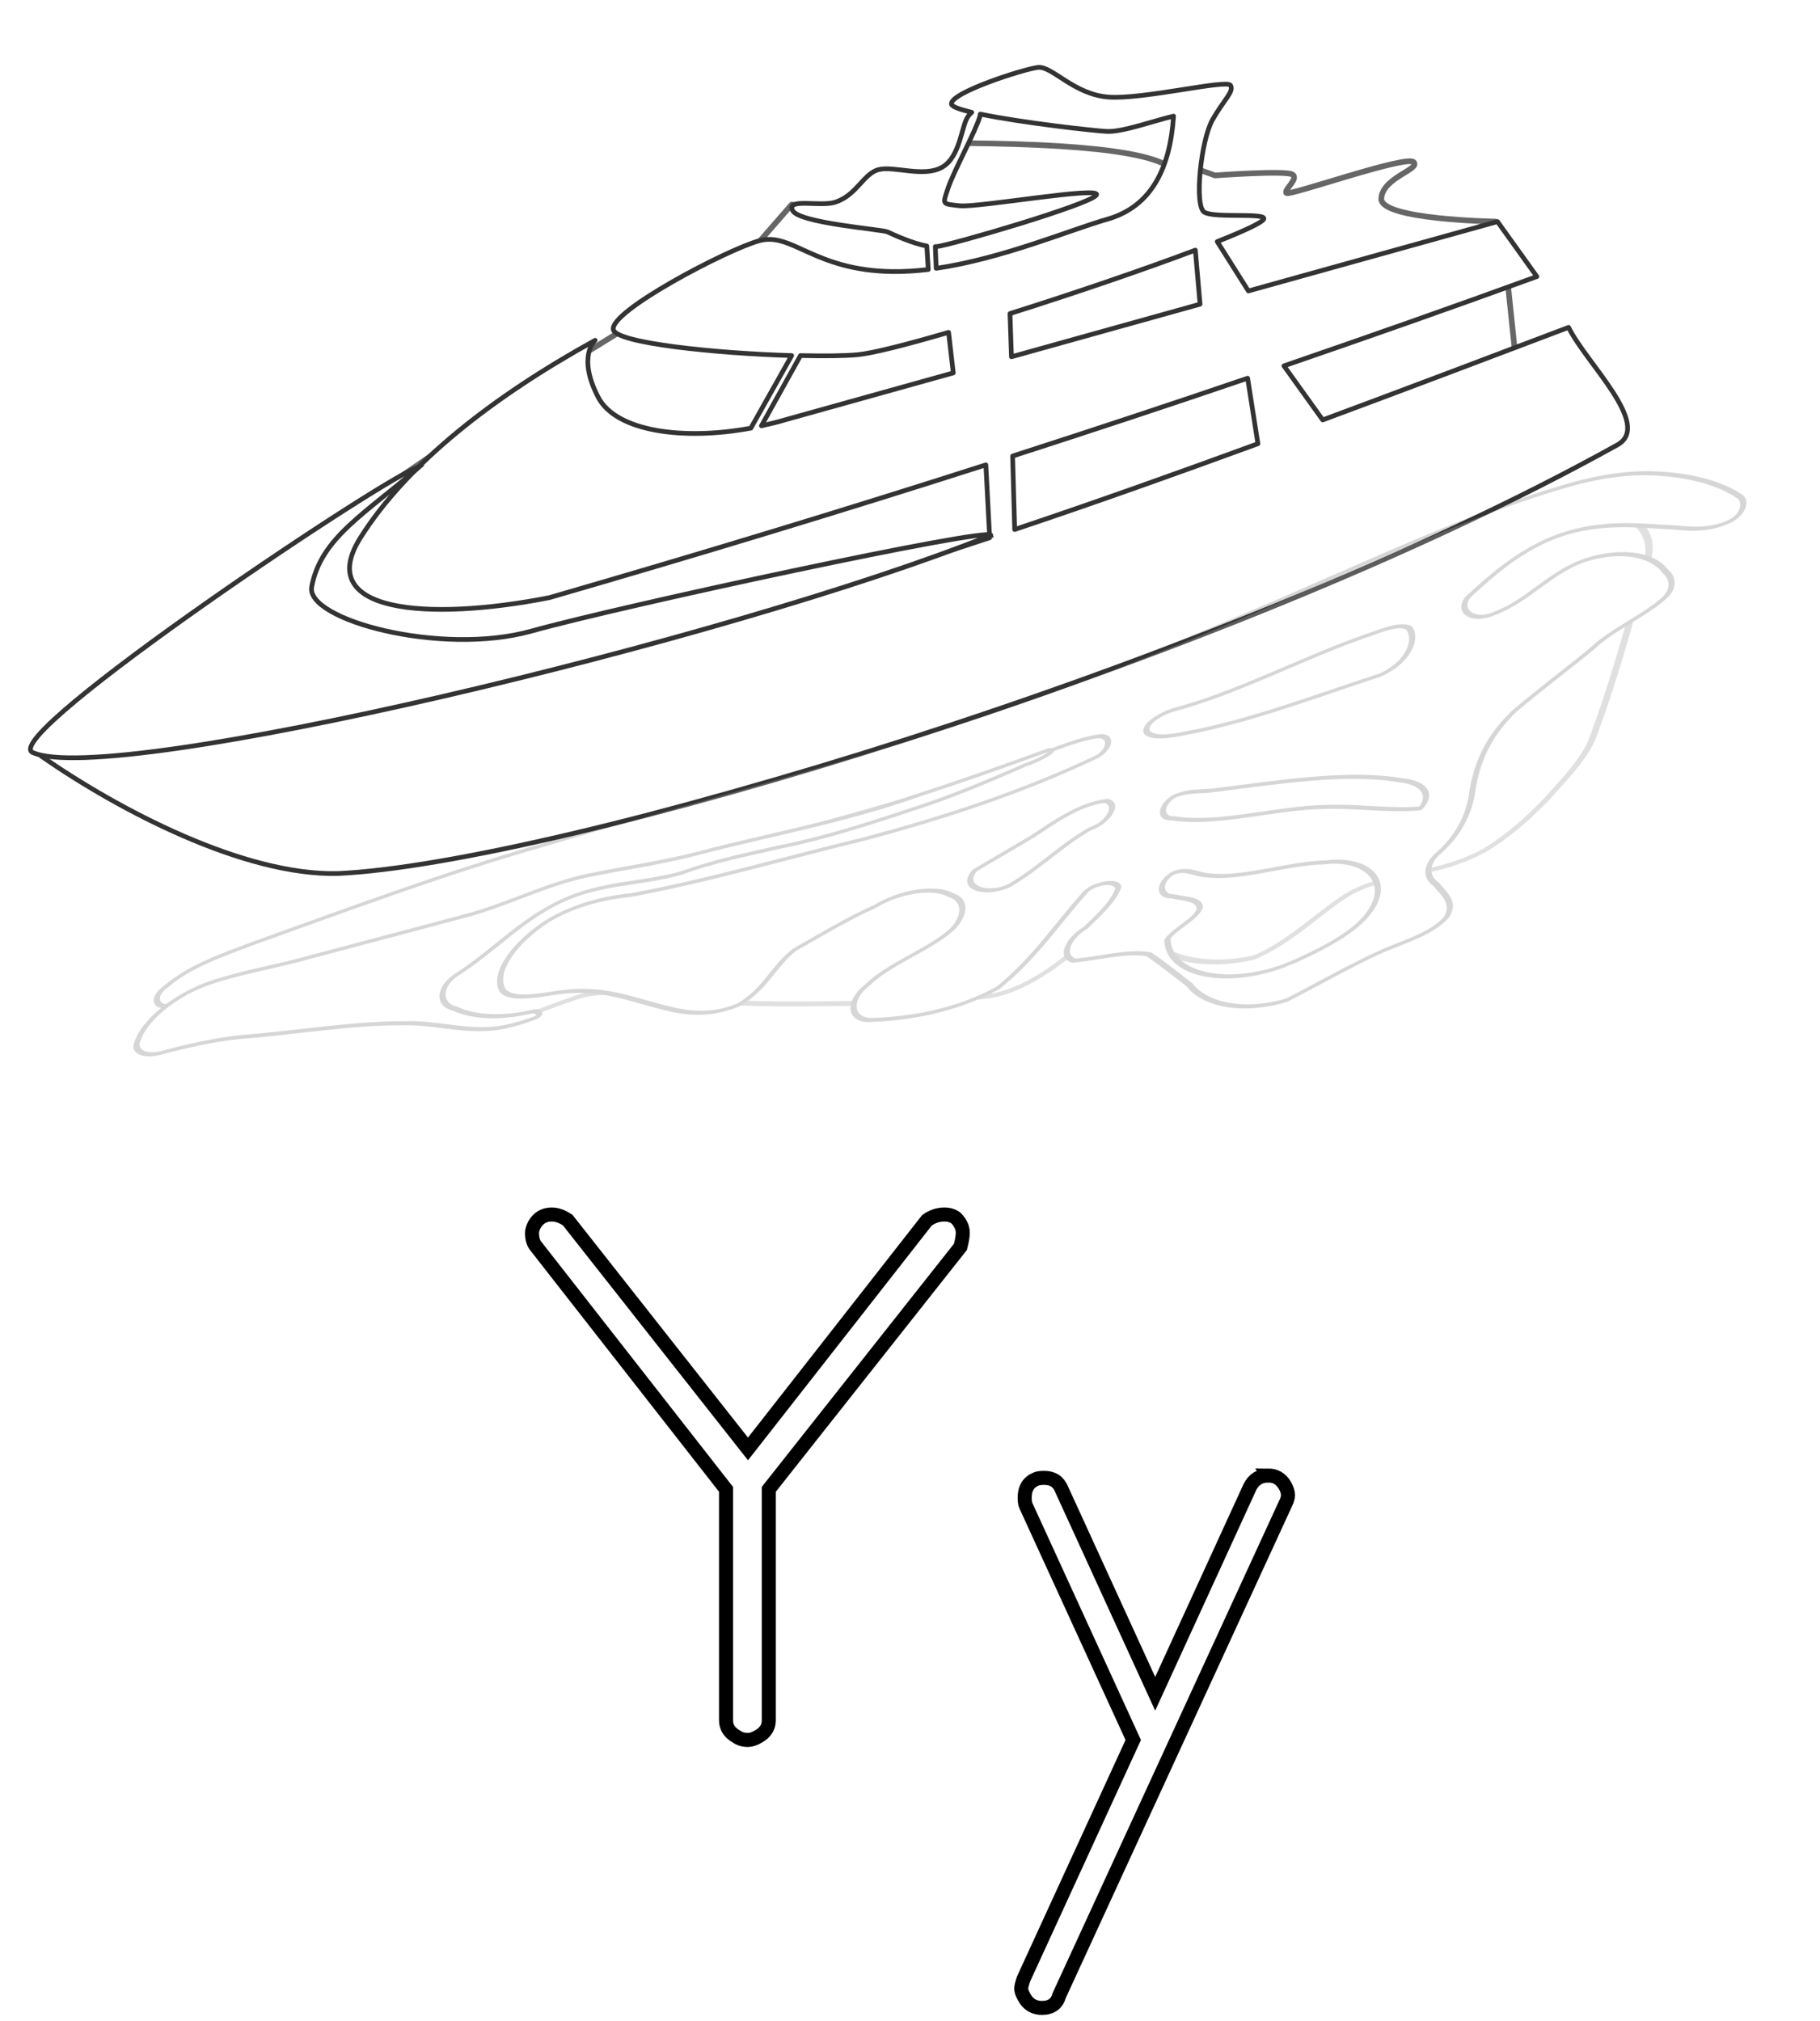 <?xml version="1.0" encoding="UTF-8" standalone="no"?>
<svg xmlns:inkscape="http://www.inkscape.org/namespaces/inkscape" xmlns:rdf="http://www.w3.org/1999/02/22-rdf-syntax-ns#" xmlns="http://www.w3.org/2000/svg" xmlns:xlink="http://www.w3.org/1999/xlink" xmlns:ns1="http://sozi.baierouge.fr" xmlns:cc="http://creativecommons.org/ns#" xmlns:dc="http://purl.org/dc/elements/1.1/" xmlns:sodipodi="http://sodipodi.sourceforge.net/DTD/sodipodi-0.dtd" id="svg2" sodipodi:docname="letter_Y.svg" viewBox="0 0 316.16 351.01" version="1.1" inkscape:version="0.48.4 r9939">
<defs id="defs14">
<filter id="filter3843" color-interpolation-filters="sRGB">
<feGaussianBlur id="feGaussianBlur3845" stdDeviation="0.193"/>
</filter>
<filter id="filter3957" color-interpolation-filters="sRGB">
<feGaussianBlur id="feGaussianBlur3959" stdDeviation="2.364"/>
</filter>
</defs>
<sodipodi:namedview id="namedview12" bordercolor="#666666" inkscape:pageshadow="2" guidetolerance="10" pagecolor="#ffffff" gridtolerance="10" inkscape:window-maximized="0" inkscape:zoom="0.67234552" objecttolerance="10" borderopacity="1" inkscape:current-layer="svg2" inkscape:cx="158.08" inkscape:cy="175.505" inkscape:window-y="0" inkscape:window-x="0" inkscape:window-width="640" showgrid="false" inkscape:pageopacity="0" inkscape:window-height="480"/>
<title id="title3983">Y de yate</title>
<g id="text2816-1" style="color:#000000;stroke:#000000;stroke-width:2.436;fill:none" transform="translate(844.58 -691.49)">
<path id="path10121" inkscape:connector-curvature="0" d="m-745.94 903.46 31.296 39.72 31.094-39.72c0.935-0.665 1.939-0.998 3.012-0.998 0.8 0 1.467 0.2 2.002 0.6 0.804 0.8 1.206 1.669 1.206 2.608-0 0.535-0.135 1.337-0.404 2.406l-33.298 42.126v40.124c-0 1.204-0.602 2.141-1.806 2.81-0.669 0.4-1.271 0.6-1.806 0.6-0.804 0-1.473-0.2-2.008-0.6-1.204-0.669-1.806-1.606-1.806-2.81v-40.124l-33.096-42.328c-0.404-0.535-0.606-1.269-0.606-2.204 0-0.4 0.135-0.869 0.404-1.408 0.669-1.2 1.671-1.8 3.006-1.8 0.939 0 1.875 0.333 2.81 0.998z"/>
<path id="path10123" inkscape:connector-curvature="0" d="m-624.25 947.8c1.204 0 2.141 0.535 2.81 1.604 0.4 0.669 0.6 1.271 0.6 1.806-0 0.4-0.133 0.869-0.398 1.408l-39.322 85.459c-0.4 1.469-1.402 2.204-3.006 2.204-1.204-0-2.141-0.467-2.81-1.402-0.535-0.804-0.802-1.474-0.802-2.008 0-0.265 0.133-0.8 0.398-1.604l19.058-41.526-18.654-40.724c-0.135-0.265-0.202-0.733-0.202-1.402 0-1.604 0.669-2.675 2.008-3.214 0.265-0.131 0.733-0.196 1.402-0.196 1.473 0 2.477 0.667 3.012 2.002l16.248 35.508 16.45-35.906c0.669-1.339 1.739-2.008 3.208-2.008z"/>
</g>
<g id="g3052">
<g id="layer1" style="fill:#ffffff" transform="matrix(1.633 0 0 1.633 -272.46 -633.33)">
<path id="path3824" style="stroke-linejoin:round;stroke:#666666;stroke-width:0.6;fill:#ffffff" inkscape:connector-curvature="0" d="m269.38 403.06-3.938 5.906-10.25 1.344-4.125-0.719-4.281 4.906-22.312 13.75-31.78 21.78 14.81 9.47 68.03-13.75 46.97-15.19 5.719-3.188-1.25-11.969-6.719-1.938 5.656-2.062s-12.217-0.194-12.125-2.438c0.092-2.244 4.233-3.126 3.433-3.888-0.8-0.762-13.206 3.624-13.527 3.295-0.321-0.329 1.381-1.542 0.625-1.982-0.756-0.44-8.219 0.107-8.219 0.107l-2.781-1 0.125 1.219-1.375 0.094c-0.09-2.269-6.891-3.623-22.688-3.75z"/>
<g id="g3831" style="filter:url(#filter3843);stroke:#333333;stroke-width:.5;fill:#ffffff">
<path id="path3796" style="stroke-linejoin:round;fill:#ffffff" inkscape:connector-curvature="0" d="m277.28 395c-1.487 0.16-9.417 2.705-9.219 3.906 0.046 0.278 0.896 0.574 2.156 0.875-0.126 0.132-0.255 0.244-0.375 0.406-0.733 0.984-0.816 4.322-2.781 5.438-1.965 1.116-5.123-0.17-6.75 0.25s-2.321 2.734-4.625 3.469c-1.571 0.501-5.193-0.472-4.531 0.875 0.662 1.347 9.464 2.002 10.094 2.281 0.507 0.225 2.583 1.215 4.188 1.5l0.156 2.5c-1.297 0.158-2.591 0.236-3.844 0.219-8.312-0.117-10.67-4.229-14.125-3.281-3.455 0.948-15.997 7.535-15.531 9.469 0.344 1.427 10.934 2.515 18.969 2.75l-4.344 7.719c-7.111 1.319-14.335 0.394-16.25-3.312-2.253-4.361-0.312-6.031-0.312-6.031-10.783 5.95-19.966 13.068-24.969 21-5.003 7.933 7.091 8.931 20.094 6.375 16.058-4.651 31.372-9.298 46.438-14.125l0.406 7.75c-30.853 10.217-63.227 18.694-100.91 23.219 8.263 5.757 21.577 12.74 31.562 12.5 22.805-1.014 93.646-21.989 136.12-45.594 3.79-2.106-3.376-8.756-5.188-12.5-8.769 3.323-17.463 6.615-26.156 9.844l-4.125-5.75c8.908-3.064 17.848-6.202 26.906-9.5l-4.188-5.844-26.5 7.375-3.312-5.25c2.809-1.115 4.719-1.997 4.938-2.375 0.43-0.745-5.217-0.088-6.312-0.75-1.096-0.662-0.364-7.67 0.875-9.844 1.239-2.174 2.313-2.996 1.906-3.656-0.407-0.66-9.334 1.532-13 1.25-3.666-0.282-5.982-3.317-7.469-3.156zm-6.156 4.969c4.436 0.925 12.284 1.797 13.5 1.844 1.693 0.066 5.042-1.162 7.062-1.625-0.366 5.431-2.275 9.606-7.062 10.969-3.907 1.112-11.143 4.187-18.188 5.219l-0.094-2.312c0.049-0.003 0.11 0.005 0.156 0 1.555-0.18 16.189-4.446 16.969-5.469 0.78-1.023-12.612 1.345-14.531 1.125-1.919-0.22-1.827-0.091-1.25-1.844 0.577-1.753 2.973-6.132 3.406-7.688 0.024-0.084 0.016-0.147 0.031-0.219zm22.88 14.47 0.5 5.75-20.062 5.594-0.156-4.594c6.875-2.17 14.35-4.722 19.719-6.75zm-26.25 8.75 0.5 4.312-17.812 4.969c-0.852 0.259-1.72 0.464-2.594 0.656l4.15-7.47c2.457 0.052 4.651 0.045 6.094-0.094 1.602-0.154 5.207-1.071 9.656-2.375zm31.812 4.875 1.094 6.969c-8.568 3.136-17.165 6.205-25.875 9.125l-0.219-7.812c8.371-2.7 16.691-5.447 25-8.281z"/>
<path id="path2998" style="fill:#ffffff" inkscape:connector-curvature="0" d="m272.25 444.77c-0.138-0.916-39.232 7.501-48.877 10.194-9.645 2.693-24.018-1.211-23.371-4.704 0.969-5.229 5.694-7.775 11.402-12.724-1.754-0.18-44.917 28.622-41.076 30.345 8.307 3.728 73.964-11.913 101.92-23.111z"/>
</g>
<path id="path2996" style="fill:#ffffff" inkscape:connector-curvature="0" d="m197.06 453.92c3.083 2.664 7.828 3.993 13.212 4.684 0 0-29.54 8.723-30.123 5.774-0.583-2.95 10.774-6.56 16.91-10.458z"/>
<g id="g3913" style="opacity:.2;filter:url(#filter3957);fill:#ffffff" transform="matrix(.946 -.398 -.177 -.502 113.95 804.83)">
<path id="path3903" style="stroke-linejoin:round;stroke:#666666;stroke-width:.813;fill:#ffffff" inkscape:connector-curvature="0" d="m272.88 411.06c-4.806 2.07-7.845 6.853-9.188 11.75-1.225 3.072-5.476 4.604-8.209 2.544-2.807-1.508-6.465-2.759-9.429-0.948-6.412 3.716-12.279 8.276-18.116 12.82-6.015 4.657-11.612 9.833-16.78 15.412-1.481 1.679-3.347 3.224-5.674 3.383-3.339 0.489-7.176 0.034-9.91 2.414-3.82 2.871-6.911 6.554-10.413 9.781-1.325 1.376-0.899 3.704 0.662 4.702 1.51 1.177 3.468 0.455 5.207 0.688 4.673 0.127 9.35 0.765 13.807 2.202 3.329 0.723 6.743-0.167 9.768-1.573 12.709-4.835 26.063-8.497 39.732-8.798 9.072-0.433 18.157-0.804 27.239-0.733 11.425 0.576 22.665 3.786 34.16 3.076 2.846-0.034 5.869-0.579 8.031-2.577 2.691-2.537 3.51-6.588 2.725-10.123-0.578-2.564-1.876-4.887-2.687-7.38-2.966-7.701-5.914-15.421-9.364-22.921-1.519-3.113-4.216-5.38-6.705-7.696-2.273-1.9-4.798-3.661-7.67-4.491-2.3-0.45-4.662 0-6.795 0.899-2.869 0.833-5.963 2.622-8.962 1.274-3.472-1.382-6.607-3.979-10.494-4.048l-0.938 0.344z"/>
<g id="g3905" style="filter:url(#filter3843);stroke:#333333;stroke-width:.677;fill:#ffffff">
<path id="path3907" style="stroke-linejoin:round;fill:#ffffff" inkscape:connector-curvature="0" d="m274.81 400.47c-4.487 1.345-7.547 5.69-8.281 10.188-0.967 2.942-1.868 5.906-2.938 8.812-1.933 2.346-5.009 3.115-7.531 4.625-1.281 1.897 0.179 4.623 2.25 5.188 1.772 1.347 3.699 2.723 4.594 4.844 0.156 1.805-2.597 2.938-3.688 1.438-3.771-3.585-6.954-7.936-11.531-10.562-4.959-1.04-9.937 1.225-13.844 4.125-1.865 1.855-1.159 5.375 1.143 6.539 2.948 2.293 7.095 1.63 10.157 3.655 1.868 1.487 2.43 4.364 1.137 6.399-1.248 2.936-4.783 4.731-7.875 3.844-3.193-0.145-6.274-1.051-9.375-1.75-2.791-1.542-4.162-5.048-7.438-5.812-3.349 0.057-5.652 2.922-7.413 5.436-2.887 3.927-5.266 8.683-9.859 10.893-2.084 1.043-4.824 2.102-5.259 4.702-0.35 4.163 2.938 7.873 6.688 9.219 3.109 0.952 6.42-0.01 9.127-1.62 7.983-3.345 16.476-5.188 24.719-7.75 8.386-2.246 17.112-3.697 25.811-2.911 1.513 0.415 2.229 2.824 0.719 3.688-2.769 1.278-5.92 0.881-8.866 1.375-14.316 1.488-28.137 5.739-41.799 10.076-10.761 3.327-21.976 4.772-32.84 7.692-4.09 0.97-8.129 2.229-12.271 2.935-1.567 0.293-3.397-0.455-4.787 0.422-1.248 1.049-0.763 3.133 0.719 3.688 2.944 1.916 6.66 1.414 9.98 1.186 10.584-1.115 21.237-1.946 31.63-4.348 18.369-3.817 36.449-9.325 55.19-11.115 9.715-1.024 19.5-1.149 29.258-0.831 9.291 0.179 18.723 0.823 27.88-1.142 3.498-0.688 6.808-2.236 9.469-4.625 3.371-2.983 6.081-6.798 7.625-11.031 0.408-1.518-0.389-3.728-2.214-3.688-2.728 0.054-4.429 2.502-6.325 4.115-3.161 2.949-6.628 6.351-11.206 6.586-3.928 0.121-7.344-2.174-10.412-4.356-1.513-1.698-0.409-5.099 2.031-5.062 3.934-0.264 7.02 3.474 11 2.75 3.848-0.775 6.612-4.372 7.175-8.14 0.541-1.769 0.476-4.205-1.373-5.179-2.667-1.585-6.009-1.616-8.508-3.55-3.216-1.865-6.58-3.493-9.724-5.469-3.921-2.938-5.837-7.715-7.077-12.297-0.995-3.185-2.625-6.41-5.557-8.209-1.544-1.324-1.651-3.603-0.973-5.396 0.384-2.22 1.292-4.774-0.121-6.823-1.966-1.914-4.907-1.253-7.369-1.27-3.756-0.187-7.418-1.108-11.131-1.636-0.24 0.052-0.479 0.104-0.719 0.156zm3.25 6.406c3.222 0.184 6.968 0.836 8.913 3.698 2.795 3.91 1.22 9.906-2.944 12.177-3.645 2.743-8.624 3.261-11.844 6.625-1.173 0.952-1.835 3.239-3.469 3.188-1.759-0.554-2.208-3.174-0.741-4.299 0.919-1.237 2.548-2.539 2.198-4.24-0.763-1.758-3.103-1.772-4.239-3.18-1.199-6.468 3.911-13.45 10.531-13.969 0.533 0.035 1.062-0.07 1.594 0zm17.469 18.781c1.552 1.99 0.346 4.771-1.244 6.342-5.02 6.013-12.338 9.273-19.077 12.919-1.147 0.714-2.266 1.796-3.711 1.739-1.64-0.482-2.301-3.038-0.781-4.031 4.011-4.652 10.337-5.972 15.124-9.569 3.311-2.351 5.931-5.575 9.376-7.744l0.207 0.227 0.106 0.116zm-43.22 17.34c3.494 0.873 6.347 3.337 9.844 4.188 1.97-0.326 3.752 2.224 2.562 3.906-2.722 1.54-5.814 0.114-8.469-0.844-2.273-0.586-4.544-1.18-6.812-1.781-2.108-2.014 0.262-5.697 2.875-5.469zm43.812 10.062c3.001 0.281 4.658 3.665 4.219 6.406-0.762 1.821-3.058 1.682-4.688 1.938-7.029 0.809-14.235-0.566-21.156 1.25-1.427 0.345-3.708-0.363-3.406-2.188 0.698-2.224 3.275-2.802 5.172-3.614 6.276-2.29 12.997-2.756 19.546-3.792h0.312z"/>
<path id="path3909" style="fill:#ffffff" inkscape:connector-curvature="0" d="m201.12 455.41c-1.706 0.163-3.464 0.591-4.881 1.639-3.026 2.104-4.998 5.355-7.971 7.531-5.059 4.079-11.055 6.721-16.524 10.174-2.623 1.502-5.49 2.504-8.406 3.25-1.659 0.551-2.625 2.437-1.75 4.031 1.513 3.472 5.529 5.626 9.268 5.035 3.657-0.561 7.036-2.204 10.636-3.021 5.755-1.521 11.494-3.11 17.252-4.609 4.149-0.91 8.526-0.342 12.562-1.844 3.836-1.424 7.499-3.319 11.45-4.444 7.937-2.136 15.58-5.526 23.814-6.432 4.71-0.765 9.457-1.309 14.205-1.75 1.231-0.889-1.933-1.191-2.646-0.951-4.223-0.146-8.467-0.144-12.644 0.572-4.901 0.711-9.83 1.562-14.46 3.38-3.413 1.155-6.824 2.457-10.438 2.812-4.339 1.028-8.035 4.461-12.688 4.125-4.829-0.414-8.452-4.076-12.938-5.5-2.236-1.025-2.61-4.205-1.219-6.062 1.513-3.01 4.147-5.481 7.375-6.531 0.763-0.136 1.117-1.688 0-1.406z"/>
</g>
<path id="path3911" style="fill:#ffffff" inkscape:connector-curvature="0" d="m196.06 473.5c-5.148 0.547-10.492 0.885-15.19 3.274-3.435 1.368-6.498 3.711-10.147 4.502-1.474-0.104-3.818 0.636-3.29 2.526 0.689 1.947 3.225 2.349 4.952 1.639 2.3-0.785 4.424-2.023 6.787-2.653 5.477-1.841 11.174-3.134 16.357-5.757 1.461-1.006 3.564-0.387 4.844-1.344 0.568-1.78-1.937-2.381-3.276-2.212-0.345 0.008-0.691 0.016-1.036 0.024z"/>
</g>
</g>
</g>
</svg>
